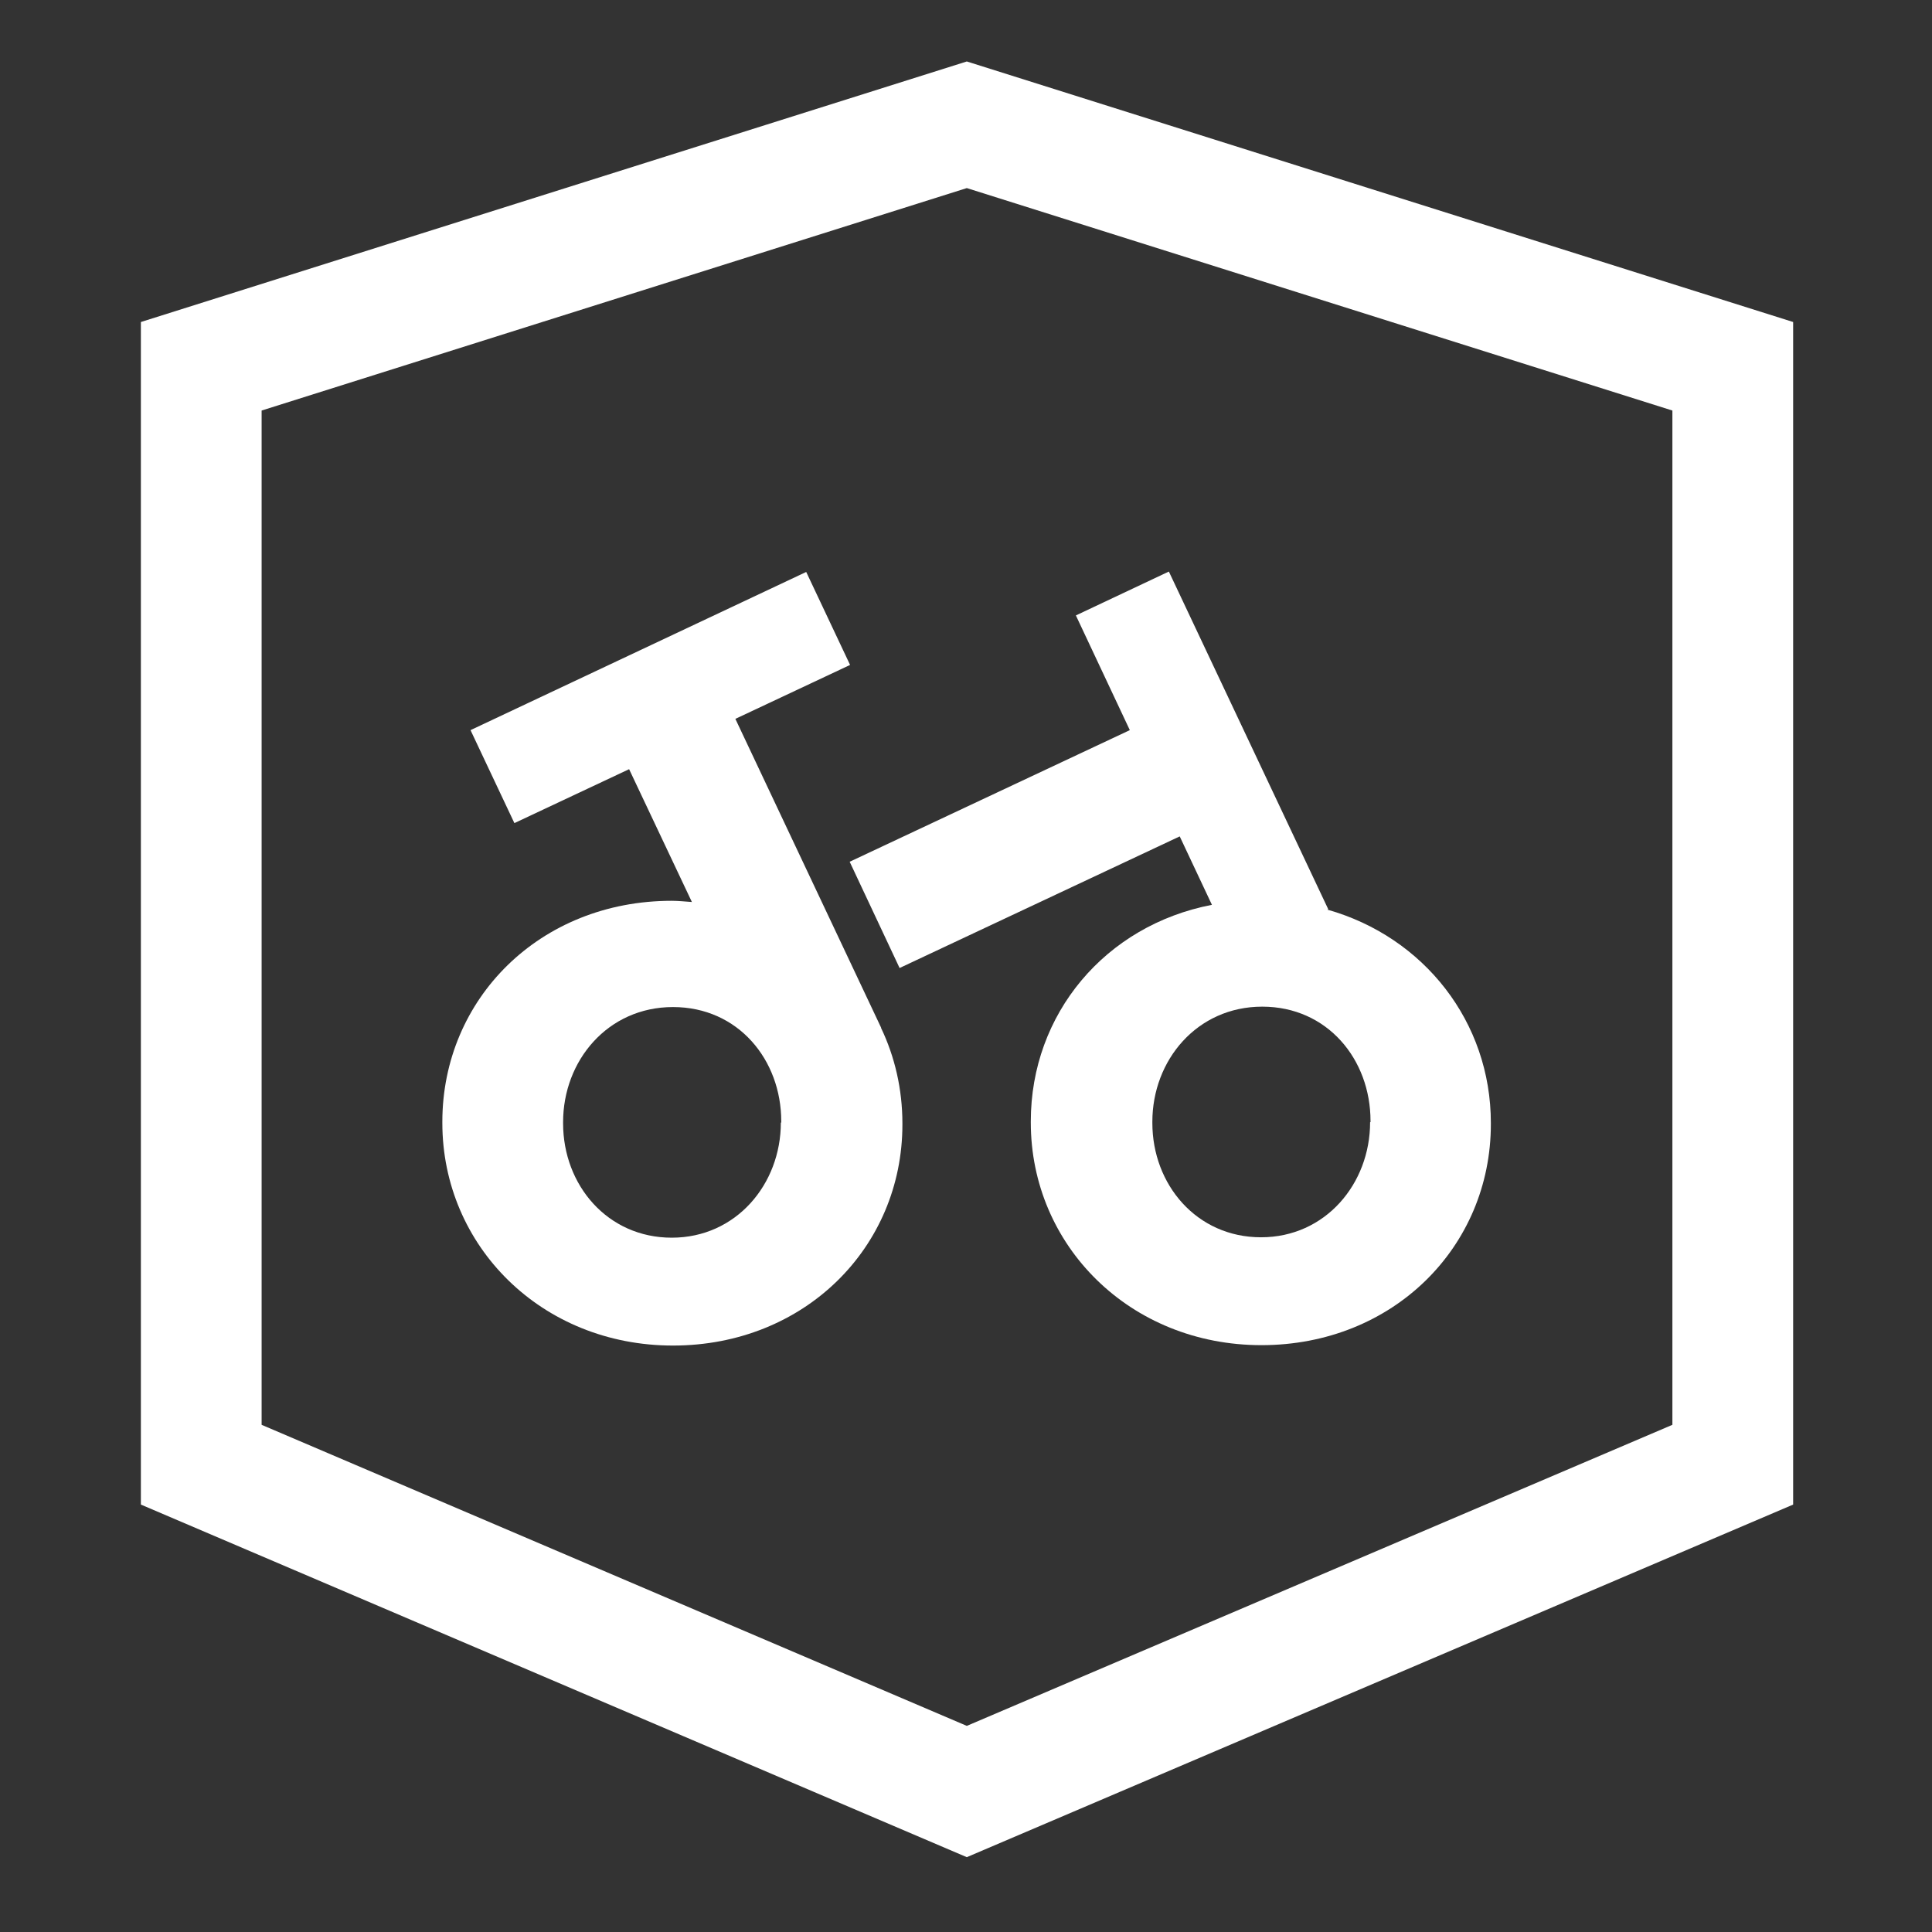 <svg width="48" height="48" viewBox="0 0 48 48" fill="none" xmlns="http://www.w3.org/2000/svg">
<rect x="0" y="0" width="48" height="48" fill="#333333" stroke="none"/>
<g clip-path="url(#clip0_140_2865)">
<path d="M43.05 36.39L24.02 44.51L5 36.39V9.1L24.02 3.1L43.05 9.1V36.39Z" stroke="white" stroke-width="3" stroke-miterlimit="10"/>
<path d="M21.89 25.53L18.27 17.86L21.12 16.52L20.03 14.21L11.69 18.14L12.78 20.45L15.63 19.11L17.19 22.41C17.03 22.4 16.86 22.38 16.69 22.38C13.41 22.38 10.99 24.82 10.99 27.87V27.9C10.99 30.95 13.45 33.43 16.72 33.43C19.99 33.43 22.42 30.99 22.42 27.94V27.91C22.42 27.06 22.23 26.25 21.89 25.54V25.53ZM19.4 27.89C19.4 29.42 18.29 30.75 16.69 30.75C15.09 30.75 13.99 29.44 13.99 27.91V27.88C13.99 26.35 15.1 25.02 16.72 25.02C18.34 25.02 19.41 26.33 19.41 27.86V27.89H19.4Z" fill="white"/>
<path d="M33 22.59L29.04 14.2L26.73 15.29L28.07 18.14L21.11 21.41L22.35 24.05L29.31 20.78L30.11 22.48C27.46 22.99 25.61 25.19 25.61 27.86V27.89C25.61 30.94 28.07 33.42 31.34 33.42C34.61 33.42 37.04 30.98 37.04 27.93V27.9C37.04 25.39 35.38 23.28 32.98 22.6L33 22.59ZM34.04 27.88C34.04 29.41 32.93 30.74 31.33 30.74C29.73 30.74 28.63 29.43 28.63 27.9V27.87C28.63 26.34 29.74 25.01 31.36 25.01C32.98 25.01 34.05 26.32 34.05 27.85V27.88H34.04Z" fill="white"/>
</g>
<defs>
<clipPath id="clip0_140_2865">
<rect width="42.05" height="45.69" fill="white" transform="translate(3 1)"/>
</clipPath>
</defs>
</svg>
